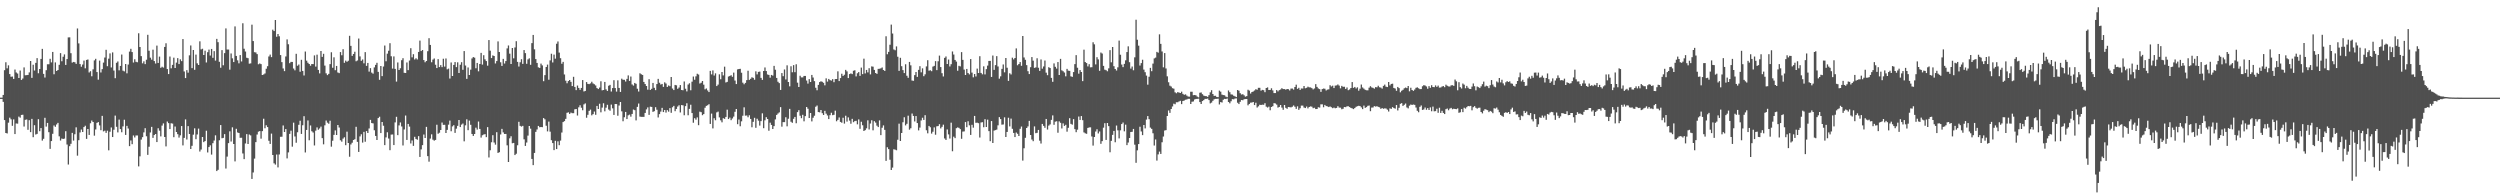 <svg xmlns="http://www.w3.org/2000/svg" width="1920" height="150"><path fill="#4f4f4f" d="M0 75h1v1H0zM1 75h1v1H1zM2 72.913h1v5.303H2zM3 53.92h1v38.302H3zM4 47.807h1v54.317H4zM5 52.494h1v50.021H5zM6 50.157h1v44.053H6zM7 56.877h1v33.488H7zM8 58.928h1v32.744H8zM9 58.781h1v37.849H9zM10 60.631h1v31.067H10zM11 53.419h1v49.533H11zM12 55.676h1v39.135H12zM13 56.49h1v38.466H13zM14 59.921h1v29.641H14zM15 54.183h1v36.203H15zM16 61.402h1v26.864H16zM17 60.326h1v27.798H17zM18 51.782h1v45.411H18zM19 57.786h1v34.228H19zM20 57.685h1v34.067H20zM21 57.534h1v42.14H21zM22 55.616h1v36.709H22zM23 46.87h1v54.61H23zM24 59.807h1v31.504H24zM25 49.722h1v55.654H25zM26 54.183h1v41.989H26zM27 48.303h1v55.033H27zM28 44.655h1v58.16H28zM29 56.289h1v35.273H29zM30 52.972h1v47.794H30zM31 45.268h1v53.108H31zM32 37.521h1v70.439H32zM33 56.744h1v49.84H33zM34 59.562h1v30.902H34zM35 53.927h1v43.312H35zM36 49.331h1v45.07H36zM37 49.363h1v52.149H37zM38 45.172h1v69.172H38zM39 47.916h1v60.408H39zM40 39.86h1v62.888H40zM41 57.051h1v39.284H41zM42 47.942h1v49.423H42zM43 54.529h1v41.039H43zM44 53.778h1v40.577H44zM45 49.784h1v54.93H45zM46 40.826h1v67.102H46zM47 47.063h1v59.336H47zM48 43.577h1v63.17H48zM49 41.801h1v64.642H49zM50 49.862h1v50.909H50zM51 45.374h1v65.608H51zM52 28.699h1v97.645H52zM53 28.686h1v83.593H53zM54 40.849h1v69.615H54zM55 48.077h1v53.973H55zM56 47.58h1v60.414H56zM57 47.818h1v55.278H57zM58 49.026h1v48.773H58zM59 21.865h1v97.7H59zM60 33.325h1v74.353H60zM61 49.194h1v52.538H61zM62 51.276h1v48.219H62zM63 49.564h1v51.79H63zM64 46.529h1v51.067H64zM65 52.48h1v44.106H65zM66 46.04h1v60.616H66zM67 45.644h1v53.433H67zM68 55.639h1v48.009H68zM69 54.703h1v39.986H69zM70 58.559h1v34.022H70zM71 53.222h1v40.478H71zM72 46.371h1v57.814H72zM73 45.177h1v54.264H73zM74 55.332h1v39.007H74zM75 61.208h1v32.522H75zM76 46.523h1v49.762H76zM77 55.676h1v44.312H77zM78 53.094h1v35.868H78zM79 48.072h1v52.834H79zM80 44.188h1v56.145H80zM81 38.223h1v63.811H81zM82 50.86h1v49.508H82zM83 45.06h1v70.419H83zM84 41.025h1v60.167H84zM85 51.801h1v46.084H85zM86 40.235h1v65.006H86zM87 54.165h1v45.493H87zM88 60.068h1v28.704H88zM89 48.255h1v49.119H89zM90 47.193h1v54.477H90zM91 54.03h1v37.814H91zM92 50.64h1v48.499H92zM93 41.89h1v59.679H93zM94 54.254h1v42.827H94zM95 54.838h1v37.118H95zM96 49.173h1v54.468H96zM97 56.316h1v40.341H97zM98 49.546h1v49.153H98zM99 39.651h1v72.564H99zM100 37.475h1v70.417H100zM101 39.986h1v70.735H101zM102 48.038h1v55.988H102zM103 45.525h1v60.05H103zM104 47.466h1v56.571H104zM105 47.816h1v56.21H105zM106 25.562h1v102.241H106zM107 36.102h1v83.953H107zM108 43.092h1v64.102H108zM109 48.628h1v56.716H109zM110 47.097h1v54.605H110zM111 49.278h1v49.176H111zM112 45.9h1v58.732H112zM113 26.717h1v92.245H113zM114 38.958h1v73.747H114zM115 44.3h1v57.416H115zM116 45.822h1v51.625H116zM117 38.157h1v67.711H117zM118 46.914h1v56.832H118zM119 48.818h1v54.095H119zM120 35.046h1v74.067H120zM121 48.34h1v50.149H121zM122 43.451h1v56.896H122zM123 52.082h1v52.669H123zM124 51.242h1v45.244H124zM125 51.92h1v42.838H125zM126 36.042h1v69.176H126zM127 33.208h1v79.215H127zM128 53.046h1v40.275H128zM129 56.9h1v37.643H129zM130 43.414h1v55.729H130zM131 52.494h1v42.186H131zM132 49.821h1v45.106H132zM133 44.27h1v61.096H133zM134 52.229h1v44.946H134zM135 48.1h1v53.278H135zM136 44.643h1v58.418H136zM137 49.223h1v56.462H137zM138 45.566h1v58.366H138zM139 46.928h1v49.892H139zM140 29.993h1v81.673H140zM141 54.87h1v50.991H141zM142 59.972h1v31.719H142zM143 53.847h1v53.317H143zM144 55.806h1v41.087H144zM145 42.474h1v60.442H145zM146 34.941h1v79.48H146zM147 52.343h1v59.639H147zM148 38.416h1v65.031H148zM149 53.627h1v44.935H149zM150 41.931h1v64.971H150zM151 48.637h1v54.624H151zM152 49.912h1v48.853H152zM153 31.762h1v84.642H153zM154 37.958h1v76.887H154zM155 37.438h1v67.766H155zM156 42.231h1v66.915H156zM157 38.903h1v69.439H157zM158 47.96h1v52.451H158zM159 40.114h1v76.956H159zM160 38.111h1v74.829H160zM161 42.675h1v68.956H161zM162 37.58h1v81.14H162zM163 44.403h1v65.571H163zM164 39.258h1v68.666H164zM165 46.552h1v57.372H165zM166 29.842h1v101.538H166zM167 32.405h1v98.025H167zM168 47.452h1v60.261H168zM169 52.025h1v44.003H169zM170 38.477h1v67.695H170zM171 50.1h1v55.807H171zM172 40.796h1v62.209H172zM173 21.824h1v107.633H173zM174 38.026h1v82.243H174zM175 38.068h1v71.84H175zM176 53.526h1v47.334H176zM177 41.073h1v67.622H177zM178 44.806h1v52.975H178zM179 47.683h1v62.893H179zM180 20.277h1v103.683H180zM181 42.954h1v55.955H181zM182 46.339h1v55.409H182zM183 48.653h1v53.481H183zM184 42.295h1v63.525H184zM185 47.218h1v58.581H185zM186 17.862h1v99.981H186zM187 37.434h1v84.791H187zM188 39.565h1v70.629H188zM189 44.353h1v58.67H189zM190 44.691h1v65.885H190zM191 48.878h1v54.424H191zM192 48.665h1v55.328H192zM193 18.929h1v118.471H193zM194 31.561h1v100.916H194zM195 40.109h1v81.694H195zM196 40.306h1v68.842H196zM197 41.567h1v61.753H197zM198 49.377h1v51.751H198zM199 48.731h1v51.927H199zM200 49.239h1v57.279H200zM201 57.621h1v43.079H201zM202 57.202h1v33.969H202zM203 56.442h1v42.09H203zM204 52.805h1v43.401H204zM205 50.83h1v46.741H205zM206 43.364h1v64.745H206zM207 41.931h1v68.592H207zM208 43.854h1v58.769H208zM209 22.787h1v96.276H209zM210 23.866h1v101.595H210zM211 15.376h1v111.025H211zM212 28.233h1v90.474H212zM213 26.106h1v102.463H213zM214 27.873h1v90.778H214zM215 42.309h1v62.763H215zM216 47.736h1v57.263H216zM217 52.592h1v43.77H217zM218 54.63h1v46.764H218zM219 43.353h1v55.786H219zM220 30.27h1v91.385H220zM221 33.989h1v83.042H221zM222 48.53h1v54.271H222zM223 47.518h1v52.813H223zM224 47.569h1v65.047H224zM225 52.627h1v41.579H225zM226 54.016h1v50.783H226zM227 41.295h1v68.329H227zM228 50.496h1v51.103H228zM229 49.551h1v46.283H229zM230 55.08h1v37.64H230zM231 45.923h1v56.917H231zM232 54.497h1v41.71H232zM233 57.937h1v31.286H233zM234 39.553h1v77.521H234zM235 46.603h1v53.207H235zM236 48.161h1v44.358H236zM237 49.139h1v58.608H237zM238 50.498h1v45.839H238zM239 49.173h1v51.639H239zM240 49.251h1v52.527H240zM241 42.563h1v69.144H241zM242 51.167h1v49.19H242zM243 41.977h1v55.887H243zM244 53.716h1v45.912H244zM245 56.362h1v42.323H245zM246 39.185h1v58.043H246zM247 43.652h1v62.435H247zM248 41.334h1v69.496H248zM249 50.397h1v45.873H249zM250 56.31h1v36.253H250zM251 57.713h1v36.475H251zM252 56.705h1v38.299H252zM253 49.239h1v43.497H253zM254 40.116h1v72.504H254zM255 52.045h1v56.031H255zM256 44.025h1v59.572H256zM257 53.893h1v46.26H257zM258 50.64h1v53.033H258zM259 55.641h1v40.341H259zM260 56.19h1v41.781H260zM261 39.983h1v67.718H261zM262 42.453h1v66.347H262zM263 37.788h1v68.67H263zM264 48.255h1v57.141H264zM265 46.564h1v64.953H265zM266 47.443h1v53.658H266zM267 46.658h1v63.145H267zM268 27.518h1v92.829H268zM269 35.232h1v75.731H269zM270 42.895h1v66.711H270zM271 41.464h1v66.07H271zM272 39.718h1v67.219H272zM273 47.074h1v50.32H273zM274 46.424h1v62.532H274zM275 29.59h1v87.091H275zM276 43.298h1v61.474H276zM277 46.683h1v56.443H277zM278 45.644h1v63.882H278zM279 48.649h1v52.621H279zM280 40.031h1v68.817H280zM281 50.608h1v50.066H281zM282 48.31h1v53.857H282zM283 55.014h1v43.669H283zM284 52.318h1v39.757H284zM285 55.737h1v38.791H285zM286 56.589h1v38.16H286zM287 51.757h1v48.29H287zM288 49.839h1v54.571H288zM289 48.228h1v59.309H289zM290 55.195h1v35.468H290zM291 61.285h1v28.38H291zM292 50.711h1v51.46H292zM293 58.488h1v35.2H293zM294 51.102h1v45.484H294zM295 34.973h1v76.477H295zM296 47.047h1v58.494H296zM297 41.194h1v60.398H297zM298 38.958h1v67.418H298zM299 33.172h1v82.174H299zM300 43.224h1v60.126H300zM301 52.707h1v50.556H301zM302 43.336h1v68.077H302zM303 52.874h1v41.128H303zM304 62.684h1v27.02H304zM305 47.948h1v55.859H305zM306 53.753h1v42.577H306zM307 52.425h1v41.607H307zM308 46.241h1v50.899H308zM309 44.701h1v66.997H309zM310 55.934h1v43.477H310zM311 56.051h1v32.671H311zM312 47.992h1v59.467H312zM313 53.858h1v41.309H313zM314 46.486h1v50.719H314zM315 37.019h1v73.14H315zM316 44.019h1v63.85H316zM317 41.64h1v70.364H317zM318 45.669h1v59.416H318zM319 44.758h1v61.95H319zM320 45.683h1v61.63H320zM321 39.86h1v64.678H321zM322 31.181h1v89.339H322zM323 39.223h1v75.537H323zM324 38.425h1v73.026H324zM325 46.133h1v57.214H325zM326 47.827h1v58.151H326zM327 46.836h1v50.584H327zM328 39.338h1v80.549H328zM329 29.34h1v94.818H329zM330 34.499h1v71.943H330zM331 47.809h1v55.338H331zM332 45.774h1v61.492H332zM333 44.911h1v63.131H333zM334 49.731h1v57.72H334zM335 52.267h1v43.539H335zM336 45.401h1v57.322H336zM337 51.489h1v50.462H337zM338 50.013h1v49.831H338zM339 51.56h1v42.543H339zM340 45.106h1v50.787H340zM341 51.141h1v44.697H341zM342 44.913h1v57.249H342zM343 53.24h1v46.482H343zM344 52.684h1v43.056H344zM345 60.294h1v32.351H345zM346 47.983h1v52.829H346zM347 58.39h1v38.707H347zM348 49.887h1v46.262H348zM349 47.658h1v54.376H349zM350 51.583h1v47.258H350zM351 47.848h1v48.803H351zM352 56.065h1v36.1H352zM353 49.741h1v47.862H353zM354 47.747h1v47.935H354zM355 53.616h1v41.241H355zM356 39.205h1v69.318H356zM357 50.333h1v45.917H357zM358 60.585h1v31.071H358zM359 51.817h1v48.199H359zM360 57.587h1v35.01H360zM361 53.492h1v42.344H361zM362 44.891h1v57.995H362zM363 43.815h1v60.584H363zM364 44.305h1v58.631H364zM365 52.425h1v45.626H365zM366 48.349h1v51.204H366zM367 54.803h1v38.56H367zM368 49.152h1v49.867H368zM369 40.617h1v65.04H369zM370 49.617h1v54.26H370zM371 42.407h1v60.909H371zM372 45.566h1v57.43H372zM373 46.882h1v58.462H373zM374 50.457h1v47.171H374zM375 30.787h1v90.149H375zM376 38.924h1v76.457H376zM377 44.57h1v64.676H377zM378 42.531h1v61.284H378zM379 43.007h1v66.459H379zM380 48.74h1v62.355H380zM381 46.905h1v54.639H381zM382 31.796h1v85.644H382zM383 39.94h1v76.942H383zM384 47.795h1v55.498H384zM385 50.615h1v48.361H385zM386 45.188h1v56.473H386zM387 48.8h1v54.104H387zM388 46.893h1v55.988H388zM389 37.145h1v74.493H389zM390 34.921h1v89.494H390zM391 41.24h1v64.999H391zM392 49.15h1v55.5H392zM393 36.864h1v73.184H393zM394 44.822h1v64.93H394zM395 36.443h1v82.635H395zM396 31.622h1v86.448H396zM397 47.532h1v64.033H397zM398 51.075h1v42.472H398zM399 47.829h1v48.844H399zM400 45.465h1v51.783H400zM401 49.063h1v47.613H401zM402 38.468h1v68.556H402zM403 40.805h1v71.289H403zM404 48.976h1v60.465H404zM405 45.605h1v58.535H405zM406 44.781h1v51.98H406zM407 49.75h1v49.08H407zM408 33.108h1v88.938H408zM409 26.839h1v99.97H409zM410 37.889h1v79.54H410zM411 45.369h1v55.898H411zM412 48.331h1v51.112H412zM413 51.693h1v45.045H413zM414 52.16h1v45.555H414zM415 48.83h1v48.7H415zM416 50.24h1v47.457H416zM417 62.366h1v28.318H417zM418 57.685h1v33.971H418zM419 51.471h1v45.116H419zM420 49.596h1v51.341H420zM421 61.228h1v32.149H421zM422 46.394h1v54.742H422zM423 41.288h1v66.39H423zM424 47.994h1v61.888H424zM425 41.911h1v73.413H425zM426 45.058h1v63.101H426zM427 33.586h1v80.916H427zM428 31.828h1v76.711H428zM429 40.395h1v71.096H429zM430 44.705h1v63.253H430zM431 48.965h1v52.845H431zM432 47.498h1v46.267H432zM433 57.177h1v35.855H433zM434 61.965h1v29.318H434zM435 63.929h1v22.68H435zM436 62.263h1v24.028H436zM437 61.446h1v26.045H437zM438 62.867h1v23.626H438zM439 66.124h1v20.792H439zM440 58.969h1v27.967H440zM441 66.788h1v17.164H441zM442 69.228h1v14.461H442zM443 65.668h1v23.058H443zM444 67.513h1v14.905H444zM445 69.019h1v11.813H445zM446 67.518h1v15.246H446zM447 61.485h1v23.193H447zM448 70.244h1v9.934H448zM449 69.839h1v9.586H449zM450 63.011h1v27.421H450zM451 64.421h1v23.745H451zM452 64.636h1v20.529H452zM453 64.066h1v20.117H453zM454 62.782h1v25.802H454zM455 64.11h1v23.568H455zM456 64.725h1v20.948H456zM457 65.614h1v22.532H457zM458 67.614h1v13.731H458zM459 68.397h1v15.296H459zM460 67.225h1v12.444H460zM461 62.425h1v23.838H461zM462 69.358h1v13.301H462zM463 69.12h1v10.19H463zM464 62.915h1v22.575H464zM465 68.646h1v14.028H465zM466 69.818h1v10.643H466zM467 65.826h1v18.299H467zM468 65.165h1v19.874H468zM469 70.271h1v10.06H469zM470 67.657h1v15.546H470zM471 61.604h1v26.674H471zM472 67.641h1v12.236H472zM473 70.349h1v9.551H473zM474 61.693h1v27.166H474zM475 67.541h1v13.5H475zM476 70.585h1v7.748H476zM477 60.427h1v25.07H477zM478 61.258h1v31.884H478zM479 61.265h1v28.794H479zM480 62.622h1v23.342H480zM481 60.592h1v30.831H481zM482 57.912h1v30.661H482zM483 62.132h1v25.871H483zM484 58.754h1v30.822H484zM485 64.893h1v22.596H485zM486 65.735h1v18.361H486zM487 63.668h1v20.975H487zM488 64.368h1v28.087H488zM489 68.129h1v13.953H489zM490 70.274h1v9.249H490zM491 56.277h1v33.268H491zM492 57.021h1v32.717H492zM493 57.548h1v32.188H493zM494 62.915h1v26.828H494zM495 64.545h1v22.19H495zM496 66.032h1v17.972H496zM497 68.864h1v13.621H497zM498 60.807h1v27.432H498zM499 69.065h1v12.866H499zM500 68.182h1v13.946H500zM501 63.673h1v22.225H501zM502 67.451h1v17.935H502zM503 69.202h1v13.147H503zM504 64.586h1v19.668H504zM505 60.574h1v29.664H505zM506 63.563h1v24.106H506zM507 64.936h1v20.787H507zM508 64.476h1v18.363H508zM509 66.701h1v19.341H509zM510 63.229h1v21.234H510zM511 64.144h1v22.353H511zM512 66.781h1v17.791H512zM513 65.616h1v20.147H513zM514 66.204h1v16.867H514zM515 59.145h1v27.51H515zM516 68.019h1v14.337H516zM517 69.177h1v12.136H517zM518 65.245h1v20.179H518zM519 65.513h1v18.13H519zM520 68.184h1v13.623H520zM521 67.216h1v13.609H521zM522 65.334h1v21.041H522zM523 69.095h1v11.621H523zM524 69.326h1v11.575H524zM525 62.563h1v25.985H525zM526 68.136h1v13.355H526zM527 70.189h1v9.135H527zM528 64.913h1v23.589H528zM529 63.956h1v19.677H529zM530 69.305h1v11.133H530zM531 62.732h1v24.111H531zM532 58.765h1v35.516H532zM533 61.217h1v29.579H533zM534 58.605h1v33.303H534zM535 56.641h1v33.532H535zM536 57.234h1v38.94H536zM537 64.169h1v21.616H537zM538 63.549h1v22.614H538zM539 62.203h1v26.258H539zM540 65.018h1v22.605H540zM541 68.621h1v14.12H541zM542 67.93h1v13.394H542zM543 69.475h1v11.382H543zM544 70.702h1v9.311H544zM545 54.403h1v40.801H545zM546 57.129h1v30.119H546zM547 54.048h1v44.557H547zM548 58.001h1v32.838H548zM549 56.31h1v36.07H549zM550 66.09h1v20.229H550zM551 64.975h1v20.716H551zM552 57.069h1v33.113H552zM553 60.869h1v31.522H553zM554 55.273h1v38.659H554zM555 57.907h1v32.893H555zM556 51.21h1v40.078H556zM557 63.357h1v26.468H557zM558 62.867h1v21.348H558zM559 58.765h1v32.676H559zM560 58.298h1v32.012H560zM561 57.774h1v34.514H561zM562 58.965h1v32.039H562zM563 55.733h1v33.827H563zM564 61.874h1v23.98H564zM565 64.563h1v19.144H565zM566 53.293h1v42.076H566zM567 52.984h1v38.814H567zM568 52.84h1v44.157H568zM569 55.861h1v37.301H569zM570 63.474h1v25.422H570zM571 64.723h1v17.704H571zM572 63.627h1v25.214H572zM573 61.546h1v27.139H573zM574 54.337h1v35.729H574zM575 61.313h1v27.205H575zM576 60.514h1v30.835H576zM577 59.349h1v38.377H577zM578 59.807h1v33.758H578zM579 61.258h1v29.194H579zM580 54.776h1v43.376H580zM581 57.163h1v34.026H581zM582 55.188h1v37.468H582zM583 54.987h1v41.479H583zM584 59.818h1v33.214H584zM585 61.34h1v25.715H585zM586 54.504h1v43.941H586zM587 51.828h1v40.584H587zM588 54.554h1v35.473H588zM589 57.184h1v34.184H589zM590 57.541h1v42.847H590zM591 59.626h1v34.578H591zM592 57.564h1v38.407H592zM593 58.07h1v40.977H593zM594 50.597h1v46.29H594zM595 53.54h1v38.183H595zM596 59.832h1v28.437H596zM597 62.785h1v24.429H597zM598 63.844h1v22.497H598zM599 69.077h1v13.216H599zM600 56.099h1v41.183H600zM601 58.509h1v35.274H601zM602 53.334h1v40.449H602zM603 61.008h1v29.057H603zM604 50.187h1v46.841H604zM605 63h1v28.206H605zM606 66.321h1v17.279H606zM607 50.91h1v42.591H607zM608 55.483h1v38.84H608zM609 50.002h1v41.24H609zM610 55.451h1v34.376H610zM611 49.331h1v45.331H611zM612 63.512h1v22.589H612zM613 66.838h1v17.812H613zM614 58.163h1v30.716H614zM615 59.427h1v31.328H615zM616 59.454h1v28.698H616zM617 58.31h1v34.868H617zM618 58.298h1v30.881H618zM619 61.837h1v20.32H619zM620 64.185h1v19.332H620zM621 60.796h1v29.854H621zM622 62.977h1v23.822H622zM623 57.548h1v35.665H623zM624 59.525h1v30.89H624zM625 62.299h1v26.601H625zM626 67.383h1v14.591H626zM627 69.308h1v11.733H627zM628 65.163h1v20.881H628zM629 63.034h1v23.223H629zM630 62.425h1v22.06H630zM631 62.81h1v24.115H631zM632 63.59h1v24.738H632zM633 65.515h1v19.606H633zM634 60.162h1v27.139H634zM635 62.661h1v25.995H635zM636 60.629h1v30.803H636zM637 61.539h1v26.942H637zM638 61.899h1v24.688H638zM639 60.793h1v27.663H639zM640 63.148h1v25.035H640zM641 60.727h1v24.259H641zM642 60.69h1v32.454H642zM643 54.781h1v37.253H643zM644 62.258h1v27.963H644zM645 59.949h1v33.687H645zM646 56.646h1v37.59H646zM647 58.308h1v32.099H647zM648 57.39h1v37.528H648zM649 53.648h1v35.214H649zM650 54.852h1v38.519H650zM651 59.967h1v30.192H651zM652 56.879h1v35.756H652zM653 56.36h1v38.645H653zM654 56.914h1v34.351H654zM655 54.318h1v39.549H655zM656 53.941h1v39.084H656zM657 58.669h1v34.129H657zM658 56.257h1v39.224H658zM659 55.337h1v36.34H659zM660 58.289h1v40.646H660zM661 51.915h1v41.586H661zM662 56.911h1v39.286H662zM663 45.076h1v55.55H663zM664 56.383h1v43.543H664zM665 53.705h1v44.846H665zM666 55.627h1v36.773H666zM667 52.366h1v47.063H667zM668 57.14h1v37.727H668zM669 51.013h1v41.33H669zM670 51.196h1v48.878H670zM671 53.705h1v39.38H671zM672 56.053h1v38.093H672zM673 56.712h1v39.801H673zM674 52.881h1v44.729H674zM675 52.78h1v39.682H675zM676 52.469h1v51.334H676zM677 51.835h1v46.271H677zM678 53.757h1v42.566H678zM679 54.46h1v45.283H679zM680 27.834h1v95.724H680zM681 41.654h1v71.456H681zM682 39.839h1v74.672H682zM683 34.344h1v88.345H683zM684 18.913h1v111.623H684zM685 25.742h1v102.962H685zM686 38.013h1v76.64H686zM687 38.626h1v76.294H687zM688 35.658h1v79.769H688zM689 43.559h1v63.761H689zM690 54.451h1v40.545H690zM691 44.38h1v63.907H691zM692 50.819h1v51.332H692zM693 53.86h1v40.027H693zM694 56.108h1v33.93H694zM695 49.338h1v46.944H695zM696 58.159h1v36.908H696zM697 59.759h1v29.094H697zM698 47.562h1v52.003H698zM699 50.189h1v48.334H699zM700 61.848h1v25.342H700zM701 62.07h1v26.954H701zM702 57.719h1v35.573H702zM703 55.305h1v33.811H703zM704 59.054h1v35.441H704zM705 53.638h1v46.514H705zM706 50.858h1v47.164H706zM707 55.559h1v36.94H707zM708 52.471h1v37.961H708zM709 58.523h1v33.58H709zM710 57.074h1v31.387H710zM711 50.993h1v49.062H711zM712 46.234h1v56.18H712zM713 54.275h1v42.456H713zM714 53.979h1v43.74H714zM715 54.696h1v47.915H715zM716 51.144h1v50.046H716zM717 50.603h1v47.258H717zM718 46.973h1v56.519H718zM719 53.856h1v43.186H719zM720 47.051h1v49.766H720zM721 42.68h1v52.703H721zM722 51.512h1v47.123H722zM723 56.211h1v41.188H723zM724 58.747h1v37.009H724zM725 44.447h1v61.916H725zM726 43.366h1v64.12H726zM727 49.157h1v50.291H727zM728 45.726h1v57.489H728zM729 51.045h1v55.367H729zM730 49.297h1v44.937H730zM731 39.514h1v76.647H731zM732 41.899h1v63.04H732zM733 46.012h1v60.057H733zM734 47.305h1v51.163H734zM735 54.305h1v43.543H735zM736 50.535h1v47.642H736zM737 50.997h1v48.16H737zM738 40.038h1v66.562H738zM739 45.959h1v55.132H739zM740 53.437h1v47.455H740zM741 57.623h1v36.136H741zM742 52.945h1v44.763H742zM743 56.138h1v36.992H743zM744 57.12h1v39.137H744zM745 45.38h1v58.244H745zM746 55.737h1v40.101H746zM747 59.377h1v38.684H747zM748 56.824h1v32.2H748zM749 58.733h1v35.576H749zM750 52.705h1v41.479H750zM751 56.044h1v38.569H751zM752 43.176h1v62.447H752zM753 56.033h1v38H753zM754 57.085h1v36.745H754zM755 50.963h1v46.793H755zM756 57.159h1v34.395H756zM757 53.101h1v44.415H757zM758 50.381h1v41.501H758zM759 46.806h1v53.884H759zM760 46.77h1v61.657H760zM761 59.07h1v33.928H761zM762 42.666h1v67.18H762zM763 53.668h1v46.645H763zM764 50.011h1v49.913H764zM765 43.121h1v56.397H765zM766 51.045h1v45.214H766zM767 60.411h1v29.531H767zM768 58.605h1v32.815H768zM769 52.888h1v42.875H769zM770 49.487h1v46.107H770zM771 55.538h1v34.571H771zM772 44.561h1v60.634H772zM773 52.016h1v49.309H773zM774 62.093h1v28.347H774zM775 56.268h1v40.819H775zM776 57.172h1v33.898H776zM777 44.268h1v54.639H777zM778 45.637h1v56.436H778zM779 44.534h1v60.723H779zM780 37.157h1v64.635H780zM781 50.1h1v52.683H781zM782 49.139h1v55.315H782zM783 47.669h1v51.229H783zM784 50.546h1v46.649H784zM785 27.649h1v95.711H785zM786 44.154h1v69.691H786zM787 45.925h1v59.904H787zM788 50.031h1v48.263H788zM789 54.659h1v42.415H789zM790 56.886h1v35.928H790zM791 51.592h1v52.065H791zM792 43.833h1v63.326H792zM793 46.587h1v61.863H793zM794 52.116h1v44.969H794zM795 51.743h1v50.549H795zM796 44.726h1v57.24H796zM797 52.02h1v47.759H797zM798 54.408h1v53.649H798zM799 45.685h1v64.564H799zM800 52.723h1v42.467H800zM801 51.068h1v45.589H801zM802 46.474h1v51.668H802zM803 55.829h1v35.537H803zM804 57.763h1v41.735H804zM805 51.613h1v44.825H805zM806 52.27h1v43.291H806zM807 59.814h1v32.229H807zM808 62.807h1v25.821H808zM809 48.672h1v47.175H809zM810 51.302h1v42.163H810zM811 52.673h1v40.469H811zM812 47.683h1v54.262H812zM813 57.587h1v35.635H813zM814 45.206h1v49.084H814zM815 54.002h1v44.642H815zM816 54.742h1v40.034H816zM817 55.717h1v41.009H817zM818 58.644h1v37.226H818zM819 52.895h1v48.242H819zM820 54.286h1v43.887H820zM821 54.424h1v36.354H821zM822 58.624h1v36.514H822zM823 59.017h1v36.722H823zM824 55.353h1v36.132H824zM825 49.276h1v49.879H825zM826 42.323h1v59.183H826zM827 52.002h1v47.599H827zM828 56.598h1v32.921H828zM829 53.801h1v38.315H829zM830 55.286h1v33.873H830zM831 62.306h1v30.005H831zM832 38.123h1v63.554H832zM833 47.669h1v54.743H833zM834 48.418h1v54.34H834zM835 50.981h1v47.295H835zM836 49.317h1v48.542H836zM837 51.7h1v46.1H837zM838 51.613h1v53.198H838zM839 32.481h1v79.352H839zM840 34.048h1v71.151H840zM841 49.477h1v51.566H841zM842 43.922h1v55.342H842zM843 45.639h1v56.846H843zM844 54.371h1v46.587H844zM845 40.35h1v70.078H845zM846 41.093h1v67.32H846zM847 50.567h1v47.485H847zM848 53.497h1v41.096H848zM849 53.906h1v53.568H849zM850 54.737h1v39.723H850zM851 52.489h1v44.369H851zM852 38.516h1v78.425H852zM853 47.873h1v60.305H853zM854 36.099h1v67.48H854zM855 50.821h1v49.744H855zM856 53.007h1v56.272H856zM857 54.169h1v42.266H857zM858 51.711h1v48.402H858zM859 31.199h1v75.067H859zM860 42.05h1v58.05H860zM861 49.553h1v45.736H861zM862 51.572h1v42.554H862zM863 49.045h1v51.799H863zM864 46.33h1v49.428H864zM865 39.979h1v71.492H865zM866 35.573h1v73.916H866zM867 47.781h1v58.18H867zM868 52.7h1v48.677H868zM869 51.082h1v50.128H869zM870 53.963h1v45.058H870zM871 44.019h1v67.089H871zM872 15.147h1v109.881H872zM873 30.494h1v84.964H873zM874 35.06h1v75.564H874zM875 50.347h1v47.006H875zM876 48.473h1v52.481H876zM877 45.87h1v57.899H877zM878 53.462h1v42.552H878zM879 55.449h1v43.136H879zM880 58.056h1v33.779H880zM881 65.012h1v24.138H881zM882 58.946h1v32.616H882zM883 52.11h1v45.869H883zM884 54.691h1v44.287H884zM885 48.83h1v53.543H885zM886 44.827h1v66.935H886zM887 44.252h1v62.836H887zM888 39.83h1v83.509H888zM889 40.45h1v78.132H889zM890 26.376h1v90.05H890zM891 33.696h1v84.523H891zM892 39.53h1v69.737H892zM893 51.732h1v53.129H893zM894 40.78h1v59.487H894zM895 52.567h1v47.379H895zM896 58.614h1v30.494H896zM897 63.19h1v21.659H897zM898 65.769h1v20.929H898zM899 66.449h1v17.244H899zM900 67.712h1v14.035H900zM901 68.108h1v11.517H901zM902 70.896h1v9.183H902zM903 71.642h1v6.892H903zM904 70.763h1v7.8H904zM905 71.077h1v6.844H905zM906 71.436h1v5.997H906zM907 70.404h1v9.577H907zM908 72.107h1v5.45H908zM909 72.821h1v4.401H909zM910 72.459h1v4.129H910zM911 73.423h1v2.948H911zM912 74.123h1v1.769H912zM913 74.217h1v1.664H913zM914 70.445h1v9.448H914zM915 70.473h1v7.661H915zM916 73.093h1v4.829H916zM917 72.97h1v3.397H917zM918 73.231h1v2.742H918zM919 74.183h1v1.735H919zM920 74.741h1v1.046H920zM921 71.212h1v7.178H921zM922 70.997h1v8.89H922zM923 72.324h1v5.31H923zM924 73.414h1v3.502H924zM925 73.762h1v2.174H925zM926 73.869h1v2.049H926zM927 74.371h1v1.323H927zM928 73.048h1v3.816H928zM929 70.921h1v8.503H929zM930 69.28h1v9.515H930zM931 72.169h1v5.244H931zM932 73.634h1v2.655H932zM933 73.501h1v2.426H933zM934 74.451h1v1.469H934zM935 74.586h1v1.167H935zM936 69.578h1v10.645H936zM937 70.397h1v7.972H937zM938 72.668h1v6.056H938zM939 73.022h1v3.552H939zM940 73.164h1v2.763H940zM941 74.192h1v1.881H941zM942 74.664h1v1H942zM943 69.5h1v8.817H943zM944 70.827h1v8.528H944zM945 72.507h1v5.283H945zM946 72.647h1v3.463H946zM947 73.51h1v2.776H947zM948 73.984h1v1.689H948zM949 74.545h1v1.046H949zM950 69.143h1v9.764H950zM951 69.674h1v10.256H951zM952 71.558h1v6.645H952zM953 72.599h1v4.198H953zM954 72.356h1v4.628H954zM955 73.199h1v3.028H955zM956 74.217h1v1.856H956zM957 73.81h1v2.211H957zM958 68.928h1v11.955H958zM959 69.573h1v10.254H959zM960 71.846h1v7.006H960zM961 70.651h1v8.07H961zM962 70.248h1v8.103H962zM963 69.47h1v11.213H963zM964 68.481h1v10.417H964zM965 68.898h1v13.685H965zM966 67.417h1v14.23H966zM967 67.44h1v12.975H967zM968 69.608h1v11.051H968zM969 69.006h1v11.362H969zM970 69.296h1v11.17H970zM971 70.811h1v8.425H971zM972 67.605h1v14.301H972zM973 67.106h1v15.47H973zM974 69.115h1v12.804H974zM975 69.086h1v15.61H975zM976 67.802h1v14.395H976zM977 69.404h1v12.14H977zM978 71.461h1v7.768H978zM979 71.475h1v7.972H979zM980 69.164h1v11.181H980zM981 70.21h1v12.445H981zM982 69.198h1v12.937H982zM983 68.726h1v11.913H983zM984 67.747h1v14.9H984zM985 68.381h1v15.928H985zM986 68.394h1v12.222H986zM987 68.848h1v13.967H987zM988 68.36h1v15.184H988zM989 68.497h1v13.66H989zM990 69.461h1v12.884H990zM991 68.037h1v14.447H991zM992 67.969h1v14.022H992zM993 68.829h1v12.188H993zM994 66.792h1v15.171H994zM995 65.03h1v18.579H995zM996 68.257h1v13.394H996zM997 67.415h1v16.972H997zM998 69.086h1v14.076H998zM999 67.939h1v13.184H999zM1000 67.976h1v13.131H1000zM1001 66.071h1v16.532H1001zM1002 67.795h1v15.207H1002zM1003 67.438h1v14.404H1003zM1004 66.559h1v16.693H1004zM1005 67.085h1v15.109H1005zM1006 67.115h1v14.601H1006zM1007 67.701h1v14.216H1007zM1008 68.676h1v14.404H1008zM1009 67.937h1v14.811H1009zM1010 64.595h1v19.171H1010zM1011 66.694h1v17.024H1011zM1012 67.916h1v14.475H1012zM1013 68.461h1v14.154H1013zM1014 70.578h1v9.572H1014zM1015 68.42h1v11.703H1015zM1016 68.008h1v14.39H1016zM1017 68.163h1v12.419H1017zM1018 69.5h1v11.959H1018zM1019 68.813h1v12.911H1019zM1020 68.619h1v13.589H1020zM1021 65.458h1v16.287H1021zM1022 66.403h1v15.956H1022zM1023 65.781h1v17.324H1023zM1024 67.653h1v14.962H1024zM1025 65.746h1v17.395H1025zM1026 65.577h1v17.336H1026zM1027 64.845h1v16.702H1027zM1028 65.742h1v16.921H1028zM1029 67.818h1v14.855H1029zM1030 65.932h1v18.009H1030zM1031 66.65h1v16.846H1031zM1032 66.595h1v15.564H1032zM1033 68.282h1v14.038H1033zM1034 67.191h1v14.479H1034zM1035 69.287h1v12.316H1035zM1036 68.697h1v13.507H1036zM1037 67.564h1v15.306H1037zM1038 63.05h1v20.213H1038zM1039 67.49h1v16.315H1039zM1040 66.751h1v16.253H1040zM1041 67.925h1v14.108H1041zM1042 67.083h1v14.498H1042zM1043 69.637h1v11.602H1043zM1044 68.102h1v13.381H1044zM1045 64.918h1v17.574H1045zM1046 67.168h1v16.622H1046zM1047 68.092h1v13.012H1047zM1048 68.944h1v13.905H1048zM1049 69.328h1v12.969H1049zM1050 69.374h1v11.9H1050zM1051 67.319h1v13.715H1051zM1052 66.222h1v19.169H1052zM1053 67.115h1v15.5H1053zM1054 67.49h1v15.045H1054zM1055 68.104h1v13.413H1055zM1056 66.893h1v14.96H1056zM1057 67.058h1v14.527H1057zM1058 65.854h1v16.228H1058zM1059 67.007h1v15.429H1059zM1060 67.3h1v16.329H1060zM1061 68.026h1v14.987H1061zM1062 65.95h1v17.594H1062zM1063 64.966h1v18.249H1063zM1064 66.566h1v16.784H1064zM1065 66.872h1v17.338H1065zM1066 62.995h1v22.683H1066zM1067 65.588h1v17.672H1067zM1068 64.451h1v19.165H1068zM1069 64.259h1v17.999H1069zM1070 67.545h1v15.441H1070zM1071 67.992h1v15.45H1071zM1072 69.74h1v10.925H1072zM1073 66.767h1v18.077H1073zM1074 67.706h1v15.074H1074zM1075 70.91h1v8.824H1075zM1076 69.683h1v9.499H1076zM1077 68.992h1v12.342H1077zM1078 67.809h1v12.694H1078zM1079 67.229h1v12.275H1079zM1080 67.708h1v14.846H1080zM1081 66.032h1v17.198H1081zM1082 70.166h1v10.993H1082zM1083 67.394h1v12.886H1083zM1084 69.136h1v11.465H1084zM1085 69.809h1v10.458H1085zM1086 68.784h1v11.756H1086zM1087 67.426h1v15.145H1087zM1088 67.069h1v18.02H1088zM1089 67.779h1v18.43H1089zM1090 68.429h1v13.619H1090zM1091 68.381h1v12.618H1091zM1092 66.254h1v18.185H1092zM1093 65.396h1v18.656H1093zM1094 65.691h1v16.899H1094zM1095 66.399h1v17.931H1095zM1096 68.145h1v14.903H1096zM1097 66.142h1v18.325H1097zM1098 67.408h1v15.1H1098zM1099 65.43h1v20.032H1099zM1100 66.813h1v15.081H1100zM1101 66.989h1v18.499H1101zM1102 65.6h1v19.764H1102zM1103 66.737h1v16.748H1103zM1104 65.73h1v20.916H1104zM1105 67.294h1v15.466H1105zM1106 67.168h1v19.551H1106zM1107 66.481h1v18.631H1107zM1108 66.083h1v20.632H1108zM1109 66.971h1v20.65H1109zM1110 65.009h1v18.874H1110zM1111 65.836h1v17.542H1111zM1112 66.348h1v18.347H1112zM1113 66.467h1v16.963H1113zM1114 65.52h1v17.317H1114zM1115 65.424h1v18.515H1115zM1116 65.959h1v17.535H1116zM1117 61.068h1v22.664H1117zM1118 62.482h1v21.366H1118zM1119 69.308h1v13.93H1119zM1120 63.128h1v23.509H1120zM1121 66.989h1v19.242H1121zM1122 67.996h1v15.743H1122zM1123 64.133h1v21.987H1123zM1124 65.03h1v17.688H1124zM1125 67.79h1v15.599H1125zM1126 65.971h1v16.338H1126zM1127 67.319h1v14.095H1127zM1128 68.225h1v13.383H1128zM1129 68.335h1v12.971H1129zM1130 66.534h1v18.208H1130zM1131 64.087h1v18.222H1131zM1132 66.193h1v15.322H1132zM1133 69.363h1v13.417H1133zM1134 66.447h1v17.034H1134zM1135 66.982h1v15.814H1135zM1136 67.623h1v15.079H1136zM1137 66.293h1v19.739H1137zM1138 64.659h1v22.422H1138zM1139 62.686h1v22.341H1139zM1140 66.531h1v17.258H1140zM1141 65.776h1v18.446H1141zM1142 66.211h1v18.441H1142zM1143 67.685h1v18.425H1143zM1144 65.442h1v19.778H1144zM1145 61.505h1v24.269H1145zM1146 64.913h1v22.046H1146zM1147 66.467h1v16.661H1147zM1148 67.033h1v16.365H1148zM1149 62.556h1v20.048H1149zM1150 63.332h1v20.886H1150zM1151 59.926h1v26.283H1151zM1152 63.286h1v24.999H1152zM1153 61.26h1v27.729H1153zM1154 64.053h1v25.651H1154zM1155 65.57h1v21.106H1155zM1156 63.176h1v22.982H1156zM1157 62.309h1v24.427H1157zM1158 62.995h1v23.042H1158zM1159 62.45h1v25.171H1159zM1160 64.05h1v19.961H1160zM1161 64.286h1v18.405H1161zM1162 65.911h1v20.03H1162zM1163 66.456h1v19.087H1163zM1164 64.465h1v23.447H1164zM1165 62.187h1v25.548H1165zM1166 59.349h1v30.588H1166zM1167 55.682h1v36.548H1167zM1168 62.521h1v26.265H1168zM1169 61.226h1v28.089H1169zM1170 62.975h1v22.161H1170zM1171 65.993h1v20.73H1171zM1172 65.742h1v19.927H1172zM1173 60.228h1v27.938H1173zM1174 58.926h1v29.581H1174zM1175 60.429h1v26.395H1175zM1176 58.225h1v33.442H1176zM1177 59.715h1v33.516H1177zM1178 55.831h1v31.808H1178zM1179 55.726h1v35.601H1179zM1180 58.026h1v39.437H1180zM1181 55.783h1v39.728H1181zM1182 59.628h1v30.467H1182zM1183 59.347h1v31.213H1183zM1184 58.076h1v30.632H1184zM1185 59.683h1v30.623H1185zM1186 63.318h1v25.523H1186zM1187 59.901h1v32.085H1187zM1188 56.406h1v31.117H1188zM1189 60.807h1v27.194H1189zM1190 63.705h1v22.797H1190zM1191 62.563h1v23.351H1191zM1192 60.212h1v25.974H1192zM1193 65.243h1v23.269H1193zM1194 61.869h1v30.169H1194zM1195 60.139h1v26.292H1195zM1196 57.925h1v30.98H1196zM1197 59.738h1v30.98H1197zM1198 61.695h1v27.723H1198zM1199 61.469h1v25.393H1199zM1200 61.851h1v25.125H1200zM1201 60.439h1v27.011H1201zM1202 65.27h1v22.3H1202zM1203 63.217h1v22.225H1203zM1204 63.684h1v24.811H1204zM1205 64.201h1v24.113H1205zM1206 63.872h1v22.9H1206zM1207 62.329h1v24.463H1207zM1208 59.5h1v30.515H1208zM1209 53.481h1v40.666H1209zM1210 60.949h1v27.384H1210zM1211 62.599h1v23.587H1211zM1212 62.496h1v24.88H1212zM1213 64.602h1v22.531H1213zM1214 66h1v21.758H1214zM1215 64.064h1v24.083H1215zM1216 61.681h1v24.163H1216zM1217 64.169h1v20.295H1217zM1218 66.071h1v18.469H1218zM1219 66.698h1v17.636H1219zM1220 64.146h1v18.819H1220zM1221 65.923h1v17.02H1221zM1222 65.389h1v20.256H1222zM1223 66.165h1v18.524H1223zM1224 65.092h1v23.946H1224zM1225 65.531h1v20.423H1225zM1226 63.732h1v21.332H1226zM1227 66.877h1v16.995H1227zM1228 65.181h1v18.56H1228zM1229 66.936h1v18.073H1229zM1230 67.93h1v14.839H1230zM1231 66.36h1v16.91H1231zM1232 65.513h1v18.915H1232zM1233 57.198h1v32.385H1233zM1234 61.72h1v28.043H1234zM1235 57.085h1v35.905H1235zM1236 59.628h1v30.156H1236zM1237 64.49h1v22.694H1237zM1238 69.198h1v13.037H1238zM1239 67.25h1v16.999H1239zM1240 55.666h1v39.126H1240zM1241 64.533h1v21.753H1241zM1242 67.044h1v15.026H1242zM1243 52.471h1v42.149H1243zM1244 53.023h1v39.892H1244zM1245 68.028h1v12.509H1245zM1246 65.62h1v16.342H1246zM1247 69.8h1v10.492H1247zM1248 68.85h1v13.01H1248zM1249 68.179h1v12.724H1249zM1250 69.383h1v11.646H1250zM1251 67.193h1v15.235H1251zM1252 67.028h1v15.667H1252zM1253 68.685h1v13.82H1253zM1254 68.816h1v14.614H1254zM1255 67.593h1v16.013H1255zM1256 66.305h1v15.702H1256zM1257 67.907h1v14.573H1257zM1258 66.19h1v16.816H1258zM1259 67.863h1v14.91H1259zM1260 64.588h1v19.984H1260zM1261 65.481h1v18.645H1261zM1262 66.22h1v16.983H1262zM1263 66.236h1v16.482H1263zM1264 68.475h1v13.188H1264zM1265 65.46h1v17.961H1265zM1266 64.655h1v17.53H1266zM1267 65.018h1v18.402H1267zM1268 66.032h1v17.263H1268zM1269 65.582h1v18.224H1269zM1270 69.907h1v10.884H1270zM1271 69.974h1v9.92H1271zM1272 66.994h1v16.436H1272zM1273 65.089h1v18.395H1273zM1274 65.353h1v19.405H1274zM1275 66.744h1v15.962H1275zM1276 59.049h1v33.282H1276zM1277 57.101h1v33.264H1277zM1278 52.821h1v41.245H1278zM1279 59.31h1v29.048H1279zM1280 55.399h1v41.783H1280zM1281 54.458h1v42.316H1281zM1282 51.489h1v50.201H1282zM1283 51.26h1v50.641H1283zM1284 52.517h1v50.545H1284zM1285 55.316h1v39.467H1285zM1286 48.241h1v58.833H1286zM1287 45.829h1v61.069H1287zM1288 43.478h1v62.332H1288zM1289 45.321h1v59.561H1289zM1290 47.832h1v56.72H1290zM1291 48.237h1v56.555H1291zM1292 47.33h1v58.279H1292zM1293 44.822h1v59.682H1293zM1294 42.352h1v67.798H1294zM1295 48.56h1v56.329H1295zM1296 50.157h1v49.952H1296zM1297 46.651h1v53.049H1297zM1298 48.489h1v53.413H1298zM1299 43.913h1v58.357H1299zM1300 38.39h1v71.421H1300zM1301 36.752h1v78.677H1301zM1302 42.634h1v64.997H1302zM1303 55.085h1v37.615H1303zM1304 58.971h1v31.167H1304zM1305 58.765h1v30.471H1305zM1306 65.527h1v20.208H1306zM1307 59.203h1v30.602H1307zM1308 48.495h1v54.546H1308zM1309 48.438h1v56.489H1309zM1310 59.983h1v32.513H1310zM1311 59.676h1v28.119H1311zM1312 61.201h1v25.466H1312zM1313 54.993h1v44.592H1313zM1314 46.401h1v55.869H1314zM1315 49.85h1v44.172H1315zM1316 50.036h1v55.832H1316zM1317 57.301h1v36.999H1317zM1318 56.561h1v36.841H1318zM1319 63.322h1v25.306H1319zM1320 62.295h1v28.254H1320zM1321 67.092h1v17.095H1321zM1322 57.188h1v45.983H1322zM1323 44.625h1v56.857H1323zM1324 51.421h1v51.051H1324zM1325 63.435h1v24.99H1325zM1326 59.615h1v27.702H1326zM1327 62.965h1v21.952H1327zM1328 60.706h1v32.179H1328zM1329 49.995h1v55.239H1329zM1330 45.22h1v65.317H1330zM1331 53.769h1v44.752H1331zM1332 58.779h1v28.547H1332zM1333 64.453h1v23.726H1333zM1334 65.721h1v18.688H1334zM1335 64.22h1v23.87H1335zM1336 55.172h1v38.764H1336zM1337 38.992h1v68.75H1337zM1338 49.313h1v49.341H1338zM1339 61.329h1v26.855H1339zM1340 62.453h1v23.857H1340zM1341 63.382h1v21.348H1341zM1342 46.756h1v54.694H1342zM1343 48.061h1v50.19H1343zM1344 41.666h1v78.902H1344zM1345 45.257h1v64.738H1345zM1346 53.341h1v46.29H1346zM1347 43.407h1v63.404H1347zM1348 46.694h1v54.653H1348zM1349 50.603h1v50.54H1349zM1350 50.036h1v55.116H1350zM1351 45.506h1v59.81H1351zM1352 41.695h1v60.284H1352zM1353 56.996h1v43.003H1353zM1354 55.009h1v47.414H1354zM1355 58.946h1v27.674H1355zM1356 66.355h1v19.7H1356zM1357 66.177h1v17.404H1357zM1358 41.64h1v57.443H1358zM1359 49.212h1v55.754H1359zM1360 38.605h1v59.425H1360zM1361 60.134h1v33.326H1361zM1362 61.883h1v27.219H1362zM1363 65.286h1v20.81H1363zM1364 66.044h1v19.691H1364zM1365 53.318h1v42.039H1365zM1366 49.271h1v56.317H1366zM1367 52.483h1v42.019H1367zM1368 57.907h1v30.442H1368zM1369 62.723h1v25.102H1369zM1370 56.474h1v41.264H1370zM1371 45.424h1v59.97H1371zM1372 42.423h1v60.762H1372zM1373 44.092h1v69.677H1373zM1374 42.87h1v59.423H1374zM1375 42.934h1v66.461H1375zM1376 51.011h1v57.537H1376zM1377 50.045h1v53.108H1377zM1378 48.186h1v57.748H1378zM1379 53.783h1v45.809H1379zM1380 47.031h1v56.651H1380zM1381 52.467h1v47.334H1381zM1382 50.086h1v48.084H1382zM1383 57.866h1v31.808H1383zM1384 60.805h1v24.205H1384zM1385 64.206h1v21.472H1385zM1386 46.172h1v72.225H1386zM1387 41.048h1v66.159H1387zM1388 55.774h1v39.217H1388zM1389 63.229h1v23.413H1389zM1390 63.744h1v22.705H1390zM1391 65.545h1v19.254H1391zM1392 64.211h1v21.788H1392zM1393 39.942h1v65.745H1393zM1394 39.397h1v66.766H1394zM1395 54.096h1v35.843H1395zM1396 60.203h1v28.347H1396zM1397 59.12h1v26.878H1397zM1398 57.408h1v31.666H1398zM1399 57.719h1v37.503H1399zM1400 46.484h1v51.604H1400zM1401 46.557h1v61.449H1401zM1402 52.066h1v43.827H1402zM1403 49.468h1v56.711H1403zM1404 51.125h1v50.57H1404zM1405 52.068h1v51.14H1405zM1406 54.673h1v46.276H1406zM1407 59.225h1v29.393H1407zM1408 46.284h1v50.776H1408zM1409 57.001h1v31.14H1409zM1410 64.341h1v20.467H1410zM1411 64.652h1v19.213H1411zM1412 67.79h1v15.48H1412zM1413 67.607h1v13.626H1413zM1414 65.204h1v16.965H1414zM1415 62.091h1v24.569H1415zM1416 65.227h1v19.835H1416zM1417 65.847h1v18.228H1417zM1418 64.714h1v19.908H1418zM1419 62.629h1v23.069H1419zM1420 62.853h1v21.144H1420zM1421 64.858h1v23.834H1421zM1422 63.723h1v25.795H1422zM1423 62.608h1v22.115H1423zM1424 57.545h1v35.53H1424zM1425 61.887h1v26.498H1425zM1426 61.368h1v25.676H1426zM1427 60.981h1v27.734H1427zM1428 60.951h1v30.211H1428zM1429 58.088h1v30.295H1429zM1430 60.857h1v35.427H1430zM1431 59.724h1v39.698H1431zM1432 53.558h1v37.294H1432zM1433 59.722h1v32.12H1433zM1434 59.672h1v32.731H1434zM1435 59.214h1v32.696H1435zM1436 57.557h1v35.699H1436zM1437 55.421h1v37.592H1437zM1438 53.856h1v43.085H1438zM1439 47.742h1v47.386H1439zM1440 50.111h1v46.315H1440zM1441 55.193h1v41.012H1441zM1442 51.59h1v49.101H1442zM1443 58.683h1v35.434H1443zM1444 55.021h1v38.7H1444zM1445 61.606h1v31.559H1445zM1446 58.626h1v32.742H1446zM1447 54.073h1v39.902H1447zM1448 56.371h1v36.439H1448zM1449 58.376h1v35.482H1449zM1450 55.367h1v44.777H1450zM1451 54.346h1v40.455H1451zM1452 56.01h1v37.427H1452zM1453 50.764h1v44.66H1453zM1454 51.16h1v45.653H1454zM1455 54.524h1v43.928H1455zM1456 55.872h1v41.174H1456zM1457 54.135h1v40.087H1457zM1458 52.757h1v48.519H1458zM1459 59.583h1v31.973H1459zM1460 56.351h1v37.398H1460zM1461 54.593h1v41H1461zM1462 61.739h1v30.494H1462zM1463 52.11h1v43.371H1463zM1464 54.524h1v44.198H1464zM1465 56.918h1v38.071H1465zM1466 62.128h1v24.477H1466zM1467 64.185h1v19.064H1467zM1468 66.387h1v17.038H1468zM1469 66.687h1v14.937H1469zM1470 61.761h1v26.443H1470zM1471 56.969h1v36.551H1471zM1472 47.129h1v44.033H1472zM1473 51.469h1v41.831H1473zM1474 53.236h1v40.396H1474zM1475 53.725h1v36.617H1475zM1476 55.618h1v36.246H1476zM1477 54.243h1v38.148H1477zM1478 54.485h1v42.087H1478zM1479 56.12h1v35.66H1479zM1480 51.727h1v45.823H1480zM1481 51.054h1v40.213H1481zM1482 57.655h1v32.202H1482zM1483 58.026h1v31.62H1483zM1484 51.771h1v40.364H1484zM1485 59.594h1v35.855H1485zM1486 56.108h1v40.607H1486zM1487 54.353h1v47.849H1487zM1488 56.591h1v38.238H1488zM1489 57.442h1v37.283H1489zM1490 58.189h1v37.07H1490zM1491 44.092h1v55.466H1491zM1492 37.933h1v59.517H1492zM1493 50.59h1v46.553H1493zM1494 52.023h1v44.159H1494zM1495 55.087h1v38.858H1495zM1496 55.138h1v38.567H1496zM1497 56.701h1v38.313H1497zM1498 51.48h1v42.969H1498zM1499 46.648h1v58.1H1499zM1500 57.735h1v42.417H1500zM1501 48.251h1v48.432H1501zM1502 48.706h1v50.856H1502zM1503 47.569h1v50.849H1503zM1504 54.829h1v40.153H1504zM1505 51.354h1v44.775H1505zM1506 49.553h1v50.533H1506zM1507 47.907h1v54.022H1507zM1508 53.595h1v41.456H1508zM1509 51.803h1v41.199H1509zM1510 54.147h1v43.864H1510zM1511 52.625h1v41.888H1511zM1512 45.499h1v55.473H1512zM1513 42.256h1v60.101H1513zM1514 47.621h1v57.853H1514zM1515 46.211h1v57.606H1515zM1516 45.728h1v48.684H1516zM1517 45.433h1v55.088H1517zM1518 52.636h1v45.546H1518zM1519 42.02h1v63.296H1519zM1520 43.666h1v60.128H1520zM1521 44.286h1v65.516H1521zM1522 47.163h1v59.036H1522zM1523 49.205h1v54.786H1523zM1524 46.923h1v61.092H1524zM1525 43.785h1v61.888H1525zM1526 49.198h1v61.131H1526zM1527 43.32h1v66.526H1527zM1528 54.739h1v40.472H1528zM1529 58.511h1v35.07H1529zM1530 47.896h1v59.236H1530zM1531 52.567h1v45.603H1531zM1532 51.402h1v44.884H1532zM1533 47.786h1v50.126H1533zM1534 50.99h1v49.787H1534zM1535 58.514h1v35.409H1535zM1536 53.547h1v42.227H1536zM1537 52.016h1v42.744H1537zM1538 62.862h1v27.162H1538zM1539 62.013h1v28.059H1539zM1540 47.152h1v54.999H1540zM1541 54.842h1v40.103H1541zM1542 59.889h1v30.469H1542zM1543 56.243h1v38.645H1543zM1544 50.935h1v44.049H1544zM1545 62.37h1v24.916H1545zM1546 61.794h1v27.789H1546zM1547 45.2h1v55.85H1547zM1548 43.877h1v65.708H1548zM1549 47.173h1v56.889H1549zM1550 46.678h1v52.589H1550zM1551 53.808h1v40.776H1551zM1552 53.089h1v45.999H1552zM1553 55.22h1v39.943H1553zM1554 54.309h1v42.767H1554zM1555 50.466h1v41.657H1555zM1556 59.521h1v30.204H1556zM1557 56.449h1v33.021H1557zM1558 53.693h1v48.707H1558zM1559 49.896h1v49.371H1559zM1560 54.943h1v42.66H1560zM1561 48.363h1v51.167H1561zM1562 62.45h1v28.315H1562zM1563 61.784h1v28.27H1563zM1564 56.944h1v35.454H1564zM1565 48.793h1v52.84H1565zM1566 65.067h1v18.885H1566zM1567 53.259h1v43.5H1567zM1568 49.184h1v51.238H1568zM1569 40.464h1v69.62H1569zM1570 46.678h1v67.498H1570zM1571 43.607h1v66.1H1571zM1572 45.639h1v60.657H1572zM1573 48.132h1v56.235H1573zM1574 49.395h1v53.564H1574zM1575 46.09h1v57.23H1575zM1576 50.789h1v42.925H1576zM1577 59.203h1v32.408H1577zM1578 47.324h1v61.248H1578zM1579 53.226h1v41.895H1579zM1580 58.788h1v29.096H1580zM1581 58.96h1v29.757H1581zM1582 48.276h1v60.14H1582zM1583 51.656h1v45.782H1583zM1584 52.245h1v44.688H1584zM1585 56.342h1v38.43H1585zM1586 45.941h1v57.501H1586zM1587 47.53h1v51.268H1587zM1588 57.289h1v40.472H1588zM1589 51.691h1v42.634H1589zM1590 58.225h1v32.95H1590zM1591 64.375h1v20.877H1591zM1592 57.2h1v35.157H1592zM1593 51.565h1v52.582H1593zM1594 63.599h1v20.346H1594zM1595 59.322h1v28.773H1595zM1596 55.353h1v40.142H1596zM1597 57.232h1v32.387H1597zM1598 62.844h1v24.706H1598zM1599 66.721h1v15.898H1599zM1600 68.85h1v13.214H1600zM1601 69.605h1v12.184H1601zM1602 23.643h1v98.105H1602zM1603 22.707h1v103.848H1603zM1604 40.164h1v65.457H1604zM1605 45.222h1v58.851H1605zM1606 55.247h1v40.233H1606zM1607 57.008h1v38.265H1607zM1608 59.15h1v32.667H1608zM1609 15.287h1v118.73H1609zM1610 9.435h1v138.332H1610zM1611 5.582h1v134.928H1611zM1612 20.02h1v111.831H1612zM1613 19.704h1v104.198H1613zM1614 30.734h1v89.542H1614zM1615 26.914h1v94.461H1615zM1616 39.83h1v69.492H1616zM1617 37.521h1v86.004H1617zM1618 35.188h1v76.548H1618zM1619 52.755h1v42.827H1619zM1620 54.153h1v45.958H1620zM1621 56.174h1v42.648H1621zM1622 56.836h1v36.912H1622zM1623 53.107h1v47.272H1623zM1624 49.656h1v47.37H1624zM1625 51.494h1v45.935H1625zM1626 51.281h1v41.733H1626zM1627 51.855h1v45.138H1627zM1628 51.855h1v44.003H1628zM1629 55.632h1v39.794H1629zM1630 44.872h1v60.728H1630zM1631 51.21h1v45.692H1631zM1632 53.975h1v43.399H1632zM1633 52.773h1v45.564H1633zM1634 61.64h1v41.138H1634zM1635 52.462h1v40.661H1635zM1636 57.211h1v34.427H1636zM1637 48.823h1v50.897H1637zM1638 55.415h1v40.22H1638zM1639 60.194h1v34.026H1639zM1640 53.352h1v47.272H1640zM1641 49.786h1v46.75H1641zM1642 53.751h1v37.082H1642zM1643 39.363h1v71.055H1643zM1644 43.33h1v62.353H1644zM1645 42.151h1v61.829H1645zM1646 52.293h1v51.025H1646zM1647 46.17h1v54.564H1647zM1648 54.362h1v43.758H1648zM1649 56.218h1v36.528H1649zM1650 45.234h1v53.934H1650zM1651 34.126h1v69.65H1651zM1652 50.297h1v57.464H1652zM1653 46.541h1v55.239H1653zM1654 42.274h1v67.53H1654zM1655 50.814h1v49.501H1655zM1656 45.895h1v55.734H1656zM1657 33.76h1v80.641H1657zM1658 43.691h1v70.179H1658zM1659 35.433h1v71.018H1659zM1660 45.966h1v63.067H1660zM1661 46.289h1v61.543H1661zM1662 49.644h1v45.239H1662zM1663 43.547h1v66.89H1663zM1664 45.834h1v60.787H1664zM1665 50.645h1v46.885H1665zM1666 58.381h1v35.516H1666zM1667 51.494h1v53.877H1667zM1668 51.219h1v46.791H1668zM1669 47.898h1v51.822H1669zM1670 45.65h1v62.362H1670zM1671 48.729h1v48.576H1671zM1672 47.33h1v54.23H1672zM1673 51.789h1v45.681H1673zM1674 46.001h1v48.475H1674zM1675 50.601h1v46.626H1675zM1676 48.36h1v50.204H1676zM1677 50.311h1v59.142H1677zM1678 55.779h1v38.92H1678zM1679 60.271h1v28.819H1679zM1680 44.728h1v59.233H1680zM1681 50.789h1v45.07H1681zM1682 50.185h1v45.159H1682zM1683 42.812h1v58.956H1683zM1684 48.528h1v52.811H1684zM1685 45.145h1v59.984H1685zM1686 50.391h1v44.246H1686zM1687 43.034h1v60.993H1687zM1688 50.688h1v48.242H1688zM1689 56.712h1v39.233H1689zM1690 47.683h1v55.088H1690zM1691 56.518h1v37.949H1691zM1692 61.674h1v27.164H1692zM1693 49.953h1v43.195H1693zM1694 49.443h1v48.631H1694zM1695 53.481h1v45.91H1695zM1696 56.323h1v40.794H1696zM1697 47.44h1v64.267H1697zM1698 57.388h1v39.888H1698zM1699 55.749h1v38.327H1699zM1700 53.883h1v48.556H1700zM1701 54.318h1v45.161H1701zM1702 49.473h1v44.797H1702zM1703 46.813h1v60.533H1703zM1704 42.611h1v63.413H1704zM1705 43.611h1v60.174H1705zM1706 49.39h1v50.032H1706zM1707 44.19h1v60.158H1707zM1708 45.634h1v53.044H1708zM1709 48.651h1v52.676H1709zM1710 39.917h1v72.131H1710zM1711 41.361h1v56.972H1711zM1712 50.32h1v48.679H1712zM1713 49.45h1v46.274H1713zM1714 48.438h1v50.881H1714zM1715 52.421h1v37.878H1715zM1716 46.406h1v57.21H1716zM1717 38.184h1v69.618H1717zM1718 47.253h1v56.764H1718zM1719 52.744h1v47.491H1719zM1720 50.979h1v54.775H1720zM1721 56.898h1v38.698H1721zM1722 56.953h1v35.505H1722zM1723 45.68h1v55.239H1723zM1724 56.138h1v38.656H1724zM1725 53.311h1v45.995H1725zM1726 58.983h1v36.796H1726zM1727 46.083h1v49.565H1727zM1728 56.879h1v34.77H1728zM1729 55.534h1v35.232H1729zM1730 49.864h1v56.894H1730zM1731 57.388h1v39.341H1731zM1732 58.967h1v32.518H1732zM1733 55.898h1v37.436H1733zM1734 56.76h1v34.939H1734zM1735 51.993h1v39.448H1735zM1736 54.446h1v47.524H1736zM1737 51.004h1v52.614H1737zM1738 41.519h1v56.997H1738zM1739 52.849h1v42.568H1739zM1740 51.258h1v47.565H1740zM1741 55.499h1v39.618H1741zM1742 52.421h1v45.509H1742zM1743 37.935h1v67.251H1743zM1744 44.259h1v61.463H1744zM1745 54.465h1v37.329H1745zM1746 58.342h1v35.351H1746zM1747 51.805h1v48.137H1747zM1748 46.914h1v45.621H1748zM1749 51.391h1v53.175H1749zM1750 41.478h1v68.885H1750zM1751 48.798h1v50.847H1751zM1752 53.426h1v44.749H1752zM1753 53.638h1v42.092H1753zM1754 55.829h1v45.091H1754zM1755 42.519h1v51.417H1755zM1756 44.776h1v64.223H1756zM1757 45.527h1v59.325H1757zM1758 49.221h1v54.848H1758zM1759 52.659h1v46.61H1759zM1760 45.058h1v58.583H1760zM1761 55.982h1v38.054H1761zM1762 43.414h1v64.434H1762zM1763 41.242h1v72.644H1763zM1764 43.682h1v65.576H1764zM1765 46.658h1v63.582H1765zM1766 42.02h1v58.549H1766zM1767 49.278h1v55.551H1767zM1768 55.682h1v39.629H1768zM1769 33.046h1v83.161H1769zM1770 43.719h1v74.31H1770zM1771 51.631h1v48.798H1771zM1772 53.867h1v42.085H1772zM1773 51.757h1v51.808H1773zM1774 49.988h1v46.251H1774zM1775 53.828h1v40.499H1775zM1776 26.399h1v84.909H1776zM1777 39.278h1v72.962H1777zM1778 42.018h1v61.417H1778zM1779 51.121h1v46.498H1779zM1780 41.531h1v66.631H1780zM1781 54.504h1v44.505H1781zM1782 46.616h1v62.538H1782zM1783 26.727h1v90.169H1783zM1784 35.836h1v69.373H1784zM1785 52.48h1v48.558H1785zM1786 45.037h1v57.157H1786zM1787 53.803h1v43.326H1787zM1788 54.014h1v44.308H1788zM1789 34.492h1v74.172H1789zM1790 39.162h1v70.304H1790zM1791 46.985h1v58.494H1791zM1792 49.377h1v48.949H1792zM1793 41.032h1v61.824H1793zM1794 52.299h1v49.762H1794zM1795 32.485h1v82.685H1795zM1796 36.546h1v76.441H1796zM1797 42.769h1v66.402H1797zM1798 35.939h1v68.956H1798zM1799 29.329h1v94.573H1799zM1800 35.889h1v78.336H1800zM1801 43.14h1v64.113H1801zM1802 34.248h1v84.662H1802zM1803 30.482h1v85.869H1803zM1804 39.647h1v71.678H1804zM1805 31.21h1v68.791H1805zM1806 30.487h1v108.3H1806zM1807 36.511h1v64.644H1807zM1808 40.276h1v69.352H1808zM1809 32.597h1v103.035H1809zM1810 34.916h1v75.713H1810zM1811 47.184h1v52.682H1811zM1812 36.626h1v78.318H1812zM1813 49.173h1v53.079H1813zM1814 48.871h1v51.65H1814zM1815 42.018h1v66.471H1815zM1816 37.148h1v87.048H1816zM1817 43.897h1v59.098H1817zM1818 40.043h1v58.681H1818zM1819 38.589h1v77.011H1819zM1820 43h1v61.73H1820zM1821 43.726h1v59.332H1821zM1822 32.039h1v88.428H1822zM1823 39.217h1v89.32H1823zM1824 41.311h1v59.272H1824zM1825 50.766h1v48.302H1825zM1826 42.295h1v67.713H1826zM1827 36.152h1v95.006H1827zM1828 35.674h1v75.042H1828zM1829 30.272h1v93.191H1829zM1830 38.933h1v77.881H1830zM1831 34.389h1v82.39H1831zM1832 33.561h1v76.299H1832zM1833 34.094h1v86.917H1833zM1834 46.23h1v75.846H1834zM1835 35.813h1v82.417H1835zM1836 39.979h1v72.028H1836zM1837 36.303h1v76.168H1837zM1838 43.847h1v64.967H1838zM1839 27.889h1v87.217H1839zM1840 35.172h1v70.412H1840zM1841 30.091h1v96.027H1841zM1842 35.969h1v73.449H1842zM1843 42.178h1v61.273H1843zM1844 55.055h1v44.658H1844zM1845 42.92h1v74.081H1845zM1846 31.38h1v86.171H1846zM1847 53.423h1v57.501H1847zM1848 49.31h1v49.847H1848zM1849 22.311h1v105.708H1849zM1850 38.081h1v70.277H1850zM1851 49.198h1v51.65H1851zM1852 57.255h1v41.385H1852zM1853 57.143h1v34.054H1853zM1854 59.054h1v31.913H1854zM1855 39.491h1v68.068H1855zM1856 35.543h1v77.448H1856zM1857 37.555h1v67.796H1857zM1858 49.873h1v50.746H1858zM1859 54.543h1v40.298H1859zM1860 58.438h1v32.822H1860zM1861 61.773h1v24.862H1861zM1862 65.302h1v17.759H1862zM1863 66.181h1v16.544H1863zM1864 67.401h1v14.845H1864zM1865 69.244h1v13.351H1865zM1866 68.777h1v10.982H1866zM1867 70.244h1v10.918H1867zM1868 70.605h1v9.162H1868zM1869 71.29h1v6.381H1869zM1870 71.887h1v5.718H1870zM1871 72.475h1v5.493H1871zM1872 73.249h1v3.699H1872zM1873 73.547h1v3.172H1873zM1874 73.915h1v2.158H1874zM1875 74.078h1v2.163H1875zM1876 74.114h1v1.712H1876zM1877 74.412h1v1.257H1877zM1878 74.483h1v1.032H1878zM1879 74.606h1v1H1879zM1880 74.718h1v1H1880zM1881 74.808h1v1H1881zM1882 74.851h1v1H1882zM1883 74.881h1v1H1883zM1884 74.902h1v1H1884zM1885 74.952h1v1H1885zM1886 74.936h1v1H1886zM1887 74.922h1v1H1887zM1888 74.963h1v1H1888zM1889 74.957h1v1H1889zM1890 74.979h1v1H1890zM1891 74.986h1v1H1891zM1892 75h1v1H1892zM1893 75h1v1H1893zM1894 75h1v1H1894zM1895 75h1v1H1895zM1896 75h1v1H1896zM1897 75h1v1H1897zM1898 75h1v1H1898zM1899 75h1v1H1899zM1900 75h1v1H1900zM1901 75h1v1H1901zM1902 75h1v1H1902zM1903 75h1v1H1903zM1904 75h1v1H1904zM1905 75h1v1H1905zM1906 75h1v1H1906zM1907 75h1v1H1907zM1908 75h1v1H1908zM1909 75h1v1H1909zM1910 75h1v1H1910zM1911 75h1v1H1911zM1912 75h1v1H1912zM1913 75h1v1H1913zM1914 75h1v1H1914zM1915 75h1v1H1915zM1916 75h1v1H1916zM1917 75h1v1H1917zM1918 75h1v1H1918zM1919 75h1v1H1919z"/></svg>